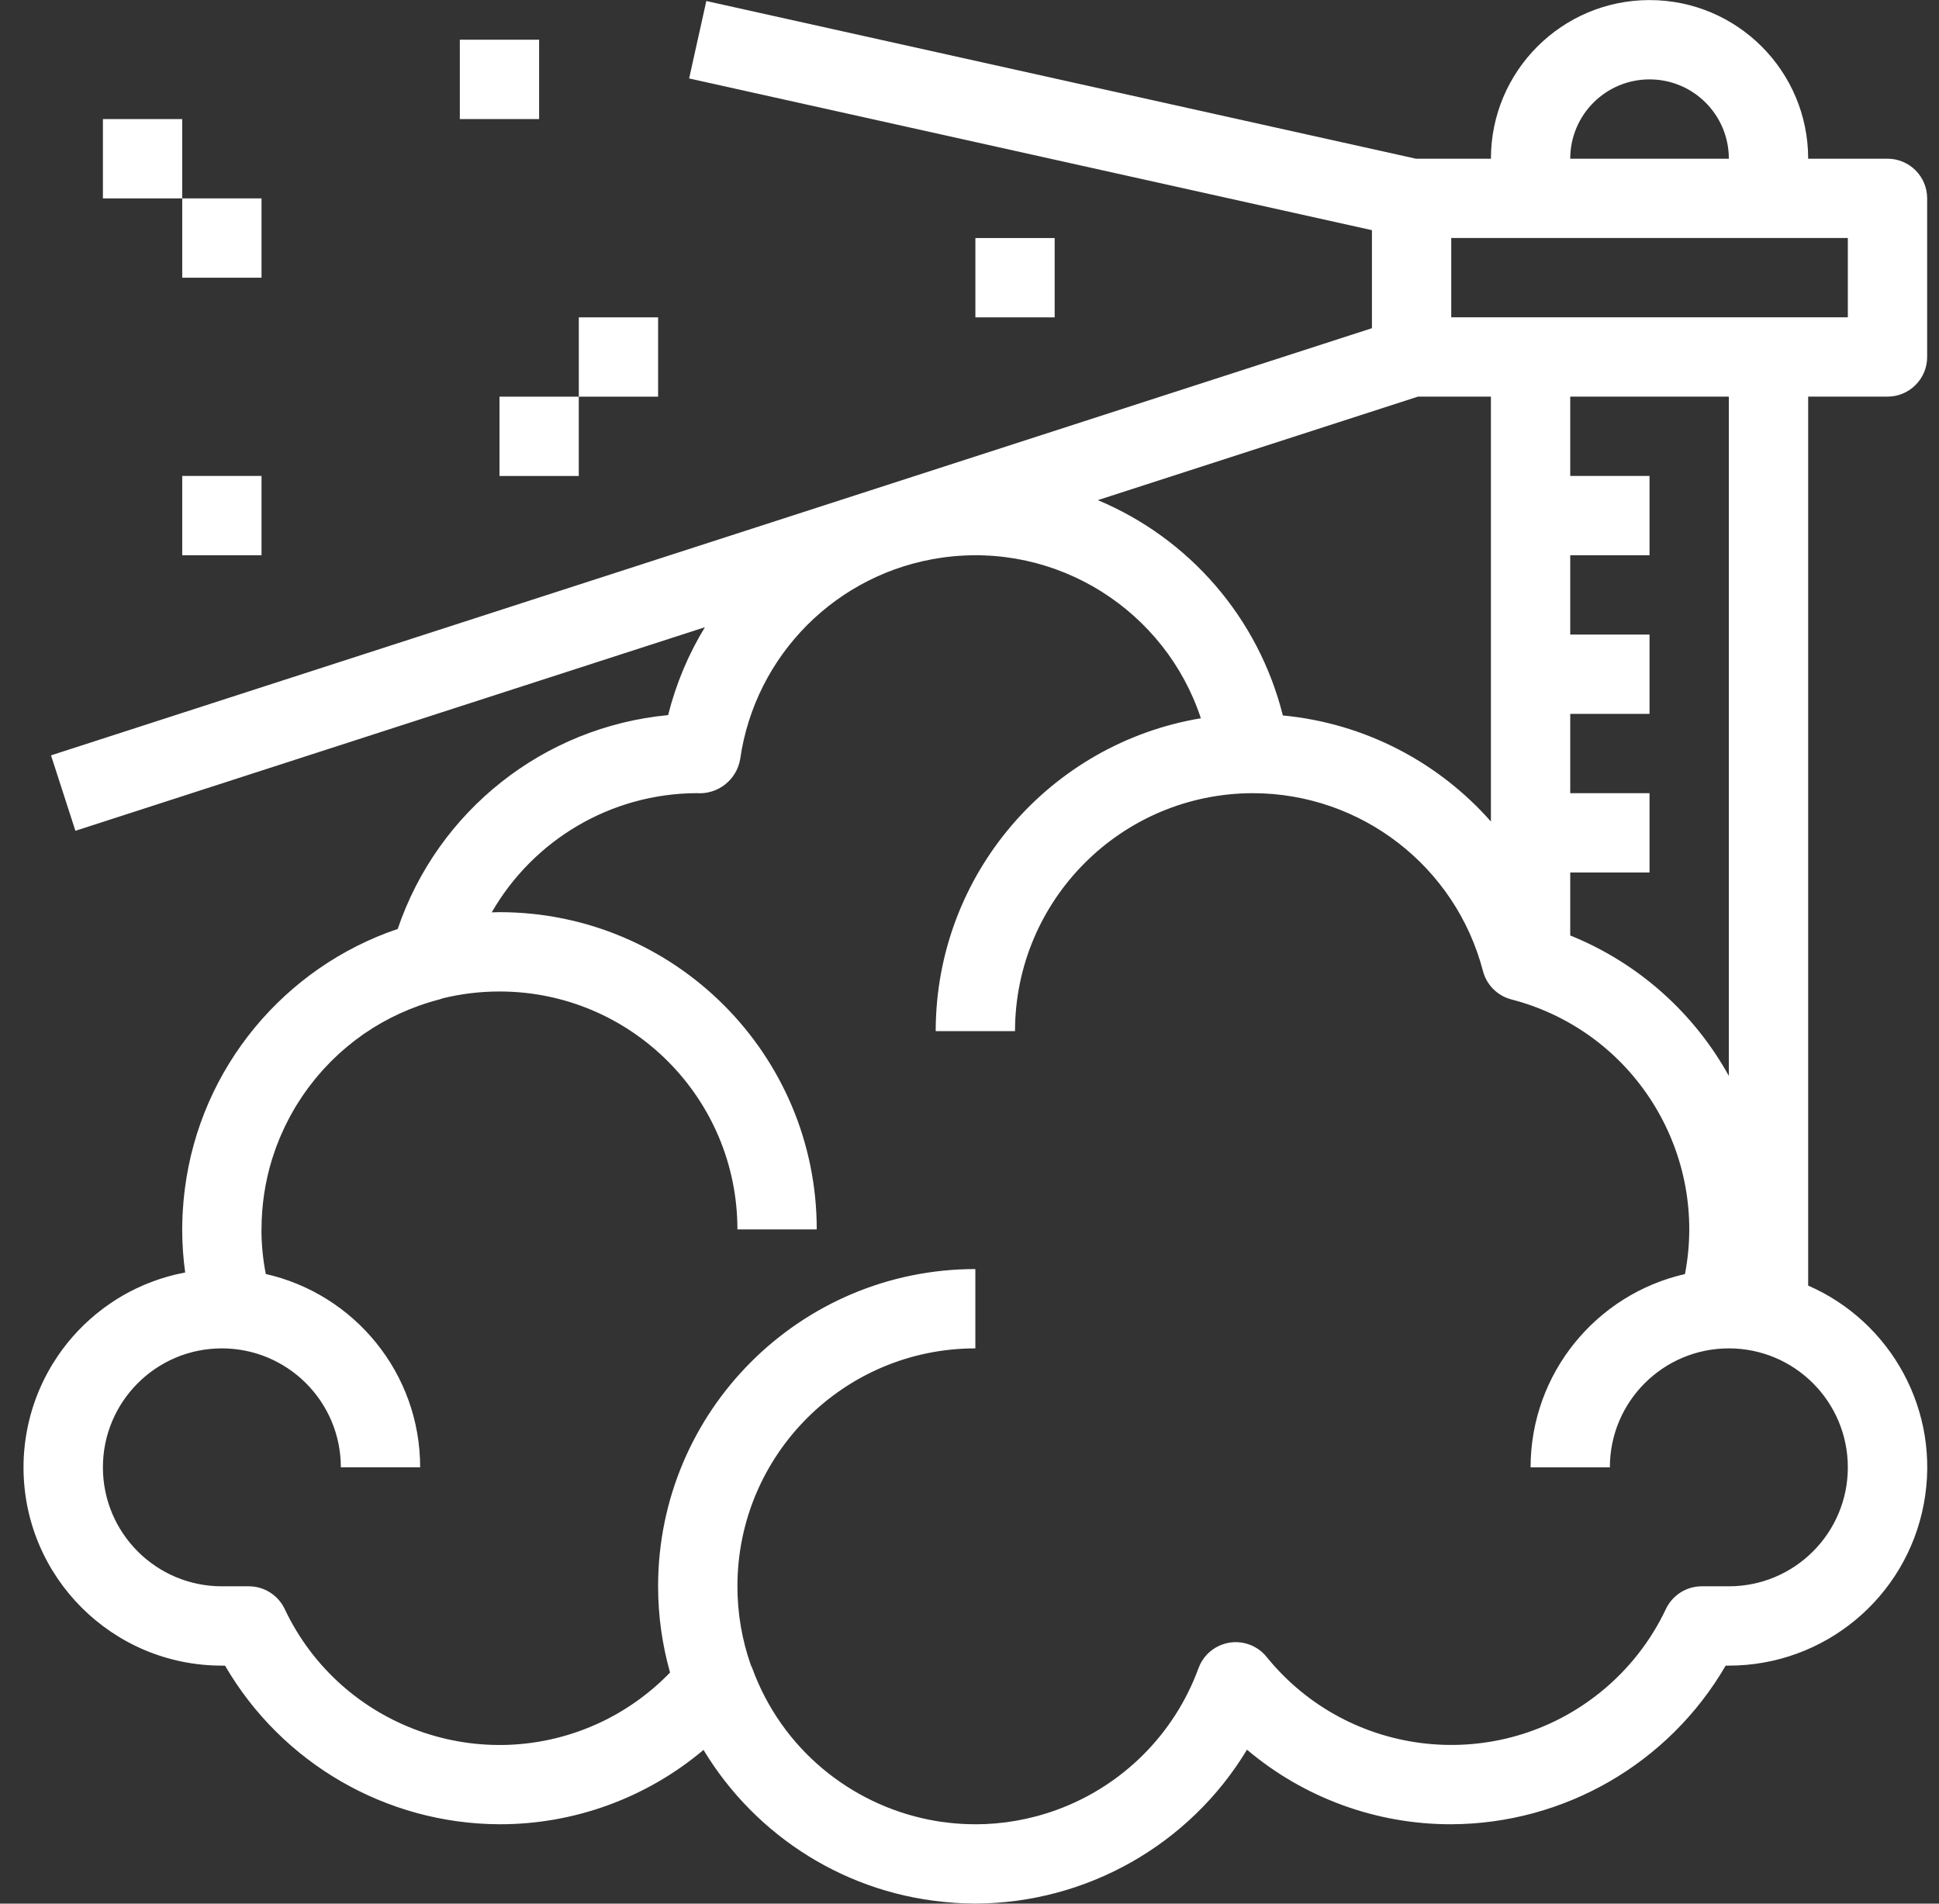 <?xml version="1.0" encoding="UTF-8"?>
<svg xmlns="http://www.w3.org/2000/svg" width="55" height="54" viewBox="0 0 55 54" fill="none">
  <rect x="0" y="0" width="55" height="54" fill="#333333" stroke="none"/>
  <g id="009-lighthouse" clip-path="url(#clip0_1170_22217)">
    <path id="Union" fill-rule="evenodd" clip-rule="evenodd" d="M51.289 11.251V36.468C53.642 37.492 55.063 40.034 54.569 42.662C54.069 45.322 51.746 47.249 49.039 47.248H48.949C47.337 50.023 44.374 51.735 41.165 51.748C39.044 51.752 36.99 51.002 35.371 49.633C33.741 52.333 30.82 53.987 27.666 53.998C27.546 53.997 27.426 53.994 27.307 53.989C27.233 53.986 27.16 53.982 27.087 53.977L27.066 53.975L27.051 53.974C24.037 53.771 21.43 52.085 19.955 49.639C18.336 51.004 16.285 51.752 14.167 51.748C10.958 51.735 7.996 50.023 6.383 47.248H6.293C3.187 47.249 0.668 44.732 0.667 41.626C0.667 41.238 0.707 40.858 0.783 40.491L0.783 40.49C0.876 40.035 1.024 39.599 1.221 39.19L1.229 39.174C1.265 39.1 1.302 39.026 1.342 38.954L1.356 38.928C1.394 38.857 1.434 38.788 1.476 38.719L1.489 38.697C1.534 38.625 1.58 38.553 1.627 38.482L1.63 38.477C1.982 37.956 2.42 37.496 2.926 37.118L2.929 37.116C3 37.063 3.072 37.011 3.146 36.962L3.15 36.959C3.373 36.808 3.607 36.673 3.853 36.555C3.857 36.553 3.861 36.551 3.865 36.549L3.875 36.545C3.944 36.512 4.013 36.48 4.083 36.45C4.108 36.44 4.133 36.43 4.158 36.42L4.159 36.42L4.159 36.42L4.195 36.405L4.206 36.401L4.206 36.401L4.206 36.401L4.206 36.401L4.206 36.401L4.206 36.401C4.243 36.386 4.28 36.371 4.318 36.357C4.362 36.34 4.406 36.325 4.451 36.309L4.459 36.306L4.475 36.301C4.502 36.292 4.53 36.282 4.557 36.273C4.61 36.256 4.663 36.24 4.716 36.225C4.744 36.217 4.773 36.208 4.802 36.2C4.858 36.185 4.914 36.171 4.97 36.157C4.994 36.151 5.019 36.146 5.043 36.14L5.054 36.138C5.11 36.125 5.167 36.113 5.224 36.102C5.234 36.1 5.243 36.098 5.253 36.096C5.196 35.691 5.168 35.283 5.168 34.874C5.168 34.738 5.172 34.603 5.178 34.468C5.181 34.42 5.184 34.372 5.187 34.324L5.19 34.281C5.194 34.213 5.199 34.146 5.205 34.078C5.212 33.999 5.22 33.92 5.229 33.841C5.233 33.803 5.238 33.766 5.243 33.728C5.682 30.276 8.076 27.436 11.281 26.351C12.42 22.995 15.423 20.62 18.951 20.285C19.178 19.383 19.534 18.547 19.995 17.792L2.139 23.567L1.447 21.427L38.915 9.31V6.529L19.547 2.225L20.035 0.029L40.164 4.502H42.29C42.29 2.017 44.305 0.002 46.79 0.002C49.275 0.002 51.289 2.017 51.289 4.502H53.539C54.16 4.502 54.664 5.005 54.664 5.627V10.126C54.664 10.747 54.16 11.251 53.539 11.251H51.289ZM49.039 4.502C49.039 3.259 48.032 2.252 46.79 2.252C45.547 2.252 44.54 3.259 44.54 4.502H49.039ZM52.414 6.751H41.165V9.001H52.414V6.751ZM44.54 20.25V22.5H46.789V24.75H44.54V26.536C46.488 27.323 48.059 28.748 49.039 30.52V11.251H44.54V13.501H46.789V15.751H44.54V18H46.789V20.25H44.54ZM42.29 11.251H40.22L31.14 14.187C33.73 15.272 35.694 17.521 36.388 20.295C38.709 20.515 40.804 21.619 42.29 23.304V11.251ZM48.268 44.998H49.039C50.903 44.998 52.414 43.487 52.414 41.624C52.414 39.76 50.903 38.249 49.039 38.249C47.175 38.249 45.664 39.76 45.664 41.624H43.415C43.418 38.947 45.289 36.71 47.794 36.141C48.443 32.786 46.457 29.421 43.115 28.418C43.033 28.394 42.952 28.371 42.869 28.35C42.475 28.247 42.166 27.939 42.064 27.544C41.288 24.576 38.609 22.504 35.541 22.5C31.814 22.504 28.795 25.524 28.791 29.25H26.541C26.546 24.785 29.799 21.083 34.063 20.375C33.061 17.333 29.997 15.351 26.715 15.819C23.748 16.242 21.417 18.573 20.994 21.54C20.89 22.13 20.355 22.545 19.757 22.499C17.313 22.511 15.122 23.838 13.948 25.881C13.973 25.88 13.998 25.879 14.024 25.878L14.024 25.878C14.072 25.877 14.119 25.875 14.167 25.875C19.137 25.875 23.167 29.904 23.167 34.874H20.917C20.917 31.146 17.895 28.125 14.167 28.125C13.611 28.125 13.07 28.193 12.553 28.32L12.532 28.328L12.532 28.328L12.532 28.328C12.509 28.336 12.486 28.345 12.462 28.351C11.679 28.554 10.964 28.887 10.334 29.32C10.325 29.326 10.316 29.332 10.307 29.339L10.287 29.353C10.219 29.401 10.151 29.45 10.084 29.501C10.057 29.522 10.03 29.543 10.003 29.564L9.978 29.585C9.932 29.621 9.886 29.657 9.841 29.695C9.794 29.734 9.748 29.775 9.702 29.815L9.676 29.838C9.652 29.859 9.627 29.881 9.603 29.903C9.552 29.95 9.501 29.999 9.451 30.048L9.429 30.069L9.429 30.069C9.41 30.087 9.392 30.106 9.373 30.124C9.321 30.177 9.271 30.23 9.221 30.284L9.199 30.308C9.183 30.325 9.167 30.342 9.151 30.359C9.102 30.413 9.055 30.469 9.008 30.525L8.989 30.547C8.972 30.567 8.955 30.587 8.939 30.607C8.895 30.661 8.852 30.716 8.81 30.771L8.79 30.797C8.772 30.82 8.755 30.843 8.737 30.866C8.699 30.918 8.662 30.971 8.625 31.024L8.625 31.024L8.604 31.054C8.586 31.081 8.567 31.108 8.549 31.135C8.515 31.185 8.483 31.236 8.451 31.287L8.438 31.308L8.438 31.308C8.416 31.343 8.394 31.377 8.373 31.412C8.344 31.461 8.316 31.511 8.288 31.561L8.275 31.583C8.254 31.62 8.233 31.658 8.213 31.696C8.188 31.741 8.165 31.788 8.142 31.834L8.135 31.847L8.123 31.872L8.122 31.872C8.104 31.91 8.085 31.947 8.067 31.985C8.042 32.038 8.018 32.091 7.995 32.145L7.994 32.145L7.994 32.145L7.993 32.149L7.98 32.178C7.965 32.212 7.95 32.245 7.936 32.279C7.909 32.343 7.885 32.407 7.86 32.471L7.847 32.504C7.838 32.529 7.828 32.553 7.82 32.577C7.791 32.657 7.764 32.737 7.738 32.817L7.73 32.843L7.73 32.843C7.726 32.855 7.722 32.867 7.718 32.879C7.523 33.51 7.418 34.18 7.418 34.874H7.416C7.416 35.292 7.457 35.716 7.539 36.139C10.046 36.706 11.918 38.946 11.918 41.623H9.668C9.668 39.76 8.157 38.249 6.293 38.249C4.43 38.249 2.919 39.76 2.919 41.623C2.919 43.487 4.43 44.998 6.293 44.998H7.062C7.494 44.999 7.888 45.249 8.074 45.639C9.664 49.004 13.681 50.442 17.046 48.852C17.78 48.504 18.443 48.026 19.006 47.444C18.787 46.666 18.667 45.846 18.667 44.998C18.667 40.028 22.696 35.999 27.666 35.999V38.249C23.939 38.249 20.917 41.271 20.917 44.998C20.917 45.779 21.051 46.528 21.295 47.225L21.3 47.236C21.313 47.263 21.326 47.29 21.337 47.319C22.174 49.613 24.127 51.176 26.358 51.62L26.372 51.622C26.47 51.642 26.568 51.659 26.667 51.674C26.74 51.684 26.815 51.693 26.889 51.702C26.901 51.703 26.913 51.705 26.925 51.706L26.928 51.707C26.946 51.709 26.964 51.711 26.982 51.713C27.207 51.736 27.435 51.748 27.666 51.748V51.749C28.434 51.749 29.214 51.617 29.976 51.339C31.844 50.657 33.315 49.186 33.996 47.319C34.211 46.736 34.857 46.437 35.44 46.651C35.63 46.721 35.798 46.841 35.925 46.998C38.266 49.891 42.509 50.339 45.402 47.998C46.189 47.361 46.823 46.555 47.255 45.639C47.441 45.249 47.835 44.999 48.268 44.998ZM2.919 3.377H5.168V5.627H2.919V3.377ZM7.418 5.627H5.169V7.877H7.418V5.627ZM14.168 11.252H16.417V13.502H14.168V11.252ZM18.667 9.002H16.418V11.252H18.667V9.002ZM5.169 13.5H7.418V15.75H5.169V13.5ZM29.916 6.752H27.667V9.002H29.916V6.752ZM13.043 1.127H15.292V3.377H13.043V1.127Z" fill="white"></path>
  </g>
  <defs>
    <clipPath id="clip0_1170_22217">
      <rect width="54" height="54" fill="white" transform="translate(0.667)"></rect>
    </clipPath>
  </defs>
</svg>
